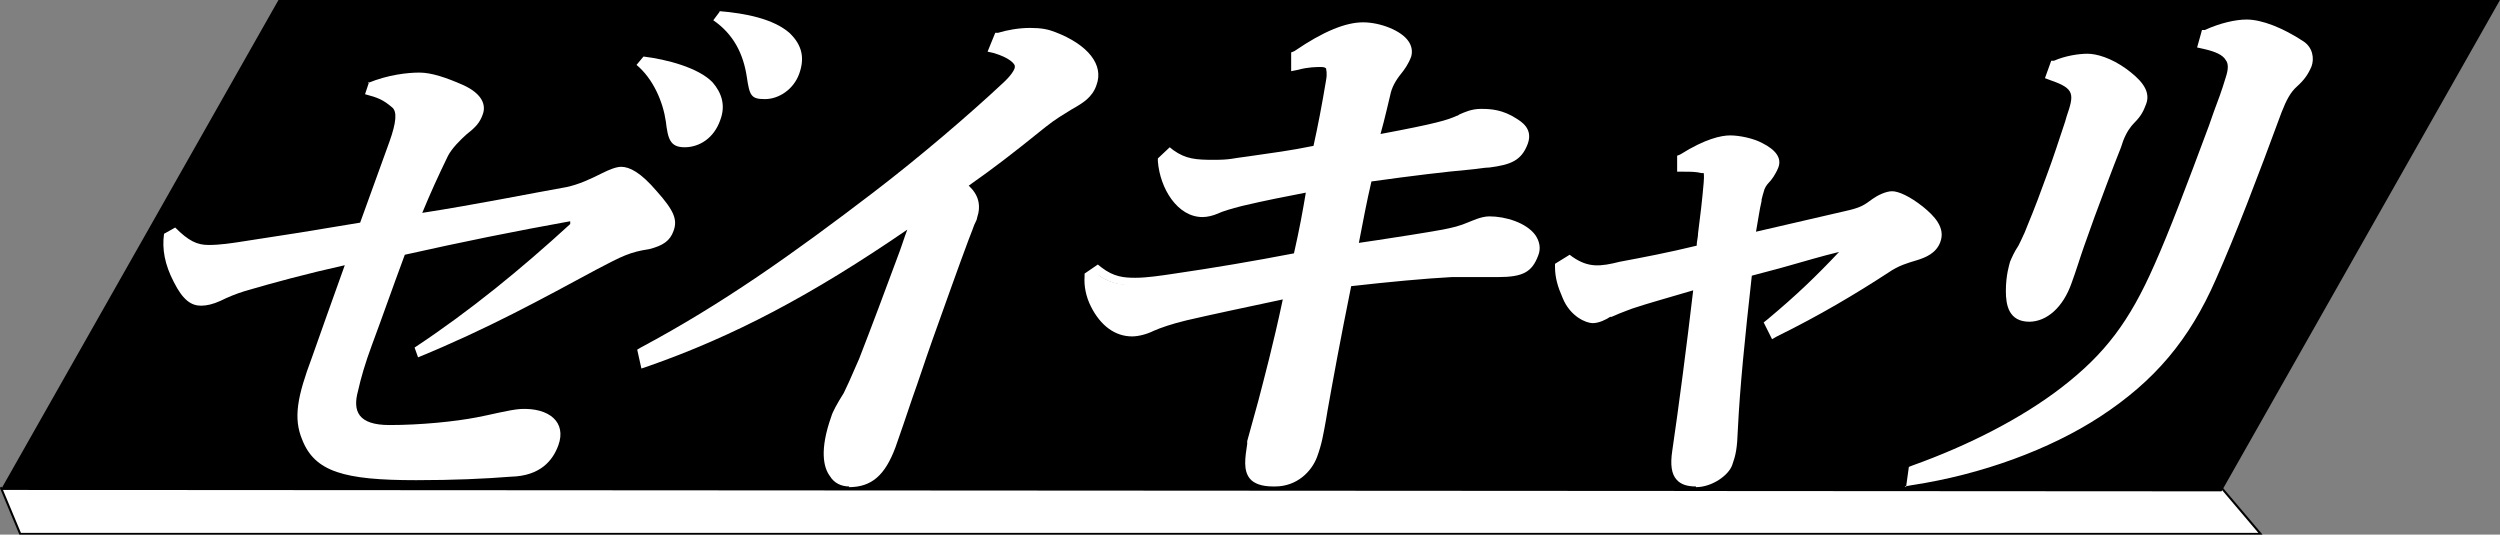 <?xml version="1.0" encoding="UTF-8"?>
<svg id="_レイヤー_1" data-name="レイヤー_1" xmlns="http://www.w3.org/2000/svg" version="1.1" viewBox="0 0 358.2 76.6">
  <rect x="0" y="0" width="358.2" height="76.6" fill="#808080" stroke="none"/>
  <!-- Generator: Adobe Illustrator 29.7.1, SVG Export Plug-In . SVG Version: 2.1.1 Build 8)  -->
  <defs>
    <style>
      .st0, .st1 {
        fill: #fff;
      }

      .st1 {
        stroke: #000;
        stroke-miterlimit: 10;
        stroke-width: .3px;
      }
    </style>
  </defs>
  <polyline class="st1" points="318.3 69.9 323.9 76.5 2.9 76.5 .1 69.8"/>
  <polyline points=".1 70.2 39.9 0 358.2 0 318.3 70.4"/>
  <g>
    <path class="st0" d="M52.7,11.9c2.9-1.2,5.7-1.5,7.4-1.5s3.8.7,6.3,1.8c2.8,1.3,3.2,2.9,2.8,4.1-.4,1.2-1,1.9-2.3,2.9-1,.9-2.1,2-2.7,3.1-1.5,3.1-2.5,5.3-3.7,8.2,7.7-1.2,15.1-2.7,20.7-3.7,1.8-.4,3.3-1.1,5.1-2,1-.5,2-.9,2.7-.9,1.2,0,2.8.8,5.1,3.5,2.5,2.8,3,4.1,2.4,5.7-.5,1.4-1.5,2.1-3.5,2.6-2.7.4-3.9,1-7.5,2.9-7.8,4.2-15.6,8.5-25.6,12.6l-.5-1.4c8-5.3,15.2-11.2,22.3-17.7v-.4c-8.3,1.5-15.2,2.9-23.7,4.8-2,5.4-3.1,8.6-4.7,12.9-1,2.7-1.6,4.8-2,6.6-.8,2.9,0,4.9,4.5,4.9s9.4-.5,12.5-1.1c1.7-.3,4.7-1.1,6.3-1.2,4.1-.2,6.6,1.9,5.4,5.2-.8,2.2-2.6,4.4-6.8,4.5-3.8.3-8.2.5-13.6.5-10.3,0-14.5-1.2-16.3-5.8-1.3-3.1-.7-6.2,1.4-11.8,1-2.8,3.1-8.8,4.7-13.2-5.4,1.2-10.2,2.5-14.3,3.7-1.3.4-2.5.9-3.5,1.4-1.1.5-2,.7-2.8.7-1.4,0-2.6-.8-3.9-3.4-1.3-2.5-1.7-4.7-1.4-6.9l1.6-.9c1.9,1.9,3.1,2.5,4.8,2.5s3.5-.3,4.2-.4c6.6-1,11-1.7,17.5-2.8,1.4-3.9,2.8-7.7,4.2-11.6,1-2.8,1.1-4.3.4-4.9-1.3-1.1-2-1.4-3.9-1.9l.6-1.8ZM92.2,8.1c3.3.4,7.9,1.6,9.9,3.7,1.3,1.5,1.9,3.3,1.1,5.4-.9,2.6-3,3.9-5.1,3.9s-2.4-1.2-2.7-3.7c-.4-2.8-1.8-6.1-4.2-8.1l1-1.2ZM103.1,1.6c3.7.3,7.7,1.1,10,3.1,1.9,1.8,2.2,3.7,1.4,5.9-.8,2.2-2.9,3.6-4.9,3.6s-2.2-.5-2.6-3.2c-.5-3.3-1.9-6.1-4.8-8.1l.9-1.2Z"/>
    <g>
      <path class="st0" d="M143.1,5.2c1.5-.3,3-.6,4.4-.6s2.4.2,3.3.6c4,1.5,6.4,3.9,5.5,6.6-.5,1.5-1.7,2.2-2.5,2.7-1.4.9-2.6,1.5-4.5,3-4.4,3.5-7.4,5.8-11.8,9,2.1,1.4,2.2,2.9,1.7,4.3-.2.5-.7,1.8-1.2,3.1-1.5,4-3.3,9.1-5.2,14.4-2.3,6.4-3.9,11.5-5.3,15.4-1.5,4-3.3,5.2-5.9,5.2s-4.1-2.7-1.9-8.9c.3-.8,1.1-2.3,1.8-3.3.5-.9,1.3-2.6,2.2-5,1.6-4.1,4-10.4,5.4-14.4,1.1-3.1,1.6-4.7,2.1-6.4-14.1,9.8-25.8,16.2-38.9,20.8l-.3-1.2c12.3-6.6,22.7-14.1,33.4-22.3,6.7-5.1,13.9-11.2,18.6-15.8,1-.9,1.7-1.9,1.9-2.5.3-.8-.5-2.3-3.6-3.1l.6-1.5Z"/>
      <path class="st0" d="M121.7,69.7c-1.2,0-2.2-.5-2.8-1.5-.9-1.2-1.5-3.7.2-8.5.2-.7.8-1.8,1.8-3.4.3-.6,1-2.1,2.2-4.9,1.6-4.1,4-10.5,5.4-14.3.7-1.8,1.1-3.2,1.5-4.2-13.7,9.4-24.9,15.3-37.2,19.6l-.9.3-.6-2.7.5-.3c11.8-6.3,21.9-13.5,33.3-22.2,6.8-5.2,13.9-11.3,18.6-15.7,1.1-1,1.6-1.8,1.7-2.2,0,0,0-.1,0-.3-.1-.3-.7-1.1-3-1.8l-.9-.2,1.1-2.7h.4c1.3-.4,3-.7,4.6-.7s2.6.2,3.6.6c4.7,1.8,7,4.7,5.9,7.6-.6,1.8-2.1,2.6-2.9,3.1l-.7.4c-1.1.7-2.2,1.3-3.7,2.5l-1,.8c-3.6,2.9-6.3,5-10,7.6,1.4,1.3,1.8,2.8,1.2,4.6,0,.2-.2.6-.4,1-.2.6-.5,1.3-.8,2.1-1.5,4-3.3,9.1-5.2,14.4-1.1,3.1-2,5.9-2.9,8.4-.9,2.7-1.7,5-2.4,7-1.5,4-3.4,5.7-6.7,5.7ZM132.7,28.9l-.6,2.2c-.4,1.6-1,3.3-2.1,6.5-1.4,3.9-3.8,10.3-5.4,14.4-.9,2.2-1.7,4-2.3,5.1-1.2,2-1.6,2.8-1.7,3.2-1.6,4.5-.8,6.4-.4,7,.5.7,1.1.8,1.5.8,2.1,0,3.7-.8,5.1-4.7.7-2,1.5-4.3,2.4-7,.8-2.5,1.8-5.3,2.9-8.4,1.8-5.3,3.7-10.4,5.2-14.4.3-.8.6-1.5.8-2.1.2-.4.3-.7.4-.9.3-1,.4-2.1-1.4-3.4l-.9-.6.9-.7c4-3,6.9-5.2,10.8-8.2l1-.8c1.6-1.3,2.7-1.9,3.9-2.6l.7-.4c.8-.4,1.8-1,2.2-2.3.9-2.4-2-4.5-5-5.6-1.5-.6-3.5-.7-6.9,0v.3c1.5.6,2.6,1.4,3,2.3.3.5.3,1.1.2,1.6-.4,1-1.5,2.2-2.1,2.8-4.7,4.5-11.8,10.6-18.7,15.8-10.7,8.2-20.2,15-31.1,21.1,11.7-4.4,22.6-10.4,36-19.7l1.8-1.3Z"/>
    </g>
    <g>
      <path class="st0" d="M185.8,7.9c4.1-2.7,7.1-4,9.3-4,3.3,0,6.8,2,6.1,3.8-.3.9-.8,1.6-1.3,2.2-1,1.2-1.6,2.4-1.8,3.5-.7,2.8-1.2,4.6-1.7,6.8,8.9-1.6,10.8-2.2,12.3-2.8.7-.3,1.7-.9,3.2-.9s2.8.2,4.6,1.3c1.3.8,1.6,1.6,1.2,2.7-.7,1.9-1.8,2.4-4.9,2.8-2.5.3-9.4.9-17.4,2.1-.8,3.8-1.5,6.8-2.2,10.4,4.7-.7,9.3-1.3,13.2-2,1.5-.3,2.6-.6,4-1.2.7-.3,1.8-.7,2.5-.7,3.2,0,7.2,1.9,6.2,4.6-.7,2-1.6,2.6-5,2.6s-4.2-.2-6.6,0c-3.4.2-8.9.6-15,1.4-1.7,8.5-2.7,14-3.5,18.5-.5,3-.7,4.3-1.5,6.4-.6,1.6-2.4,3.7-5.3,3.7s-3.4-2.4-2.8-5.6c0-.5.9-3.3,1.5-5.7.9-3.4,2.3-8.6,3.8-15.8-6.5,1.3-12,2.5-15,3.3-2.2.5-3.9,1.1-4.8,1.6-1,.5-2,.7-2.8.7-2,0-3.9-1.3-5.2-3.8-.5-1.1-.9-2.4-.8-3.9l1-.7c2,1.5,3.6,1.6,5.4,1.6s3.7-.3,5.8-.6c5.2-.8,11.3-1.8,17.6-3,.8-3.8,1.5-7.2,2-10.4-3.4.6-6.4,1.2-10.3,2.1-1.6.4-2.9.9-3.5,1.1-.6.2-1.3.5-1.9.5-3.1,0-5.3-3.6-5.6-7.3l.9-.9c2,1.5,3.7,1.6,6.3,1.6s3.2-.2,5.1-.5c3.4-.5,6-.9,9.9-1.6.7-3.1,1.3-6.7,1.9-10,.3-1.6,0-2.8-1.6-2.8s-2.2,0-3.5.4v-1.3Z"/>
      <path class="st0" d="M182.4,69.7c-1.6,0-2.7-.4-3.3-1.1-1-1.2-.7-3-.4-5v-.4c.1-.3.4-1.5.8-2.9l.8-2.9c.8-3.1,2.1-7.9,3.5-14.5-5.2,1.1-10.8,2.3-13.8,3-2.1.5-3.8,1.1-4.7,1.5-1,.5-2.2.8-3.1.8-2.4,0-4.5-1.5-5.9-4.3-.7-1.4-1-2.9-.9-4.3v-.4s1.9-1.3,1.9-1.3l.5.4c1.8,1.4,3.3,1.5,4.9,1.5s3.6-.3,5.6-.6c5.5-.8,11.4-1.8,17.1-2.9.8-3.5,1.3-6.3,1.7-8.7-3.1.6-5.7,1.1-9.1,1.9-1.6.4-2.9.8-3.5,1.1-.7.3-1.5.5-2.2.5-3.6,0-6.1-4.1-6.4-8v-.4s1.7-1.6,1.7-1.6l.5.4c1.8,1.3,3.3,1.4,5.8,1.4s2.5-.2,5-.5c3.4-.5,5.9-.8,9.3-1.5.6-2.7,1.2-5.8,1.8-9.4.2-1.1,0-1.5,0-1.7-.1-.1-.3-.2-.7-.2-.6,0-1.9,0-3.3.4l-1,.2v-2.7c.1,0,.5-.2.5-.2,4.1-2.8,7.3-4.1,9.8-4.1s5.5,1.2,6.5,2.7c.5.7.6,1.5.4,2.2-.4,1.1-1,1.9-1.4,2.4-.9,1.1-1.4,2.1-1.6,3.1l-.5,2.1c-.3,1.3-.6,2.4-.9,3.5,8-1.5,9.6-2,10.9-2.6.1,0,.3-.1.4-.2.7-.3,1.7-.8,3.1-.8s3.1.1,5.1,1.4c.6.4,2.4,1.4,1.6,3.6-.9,2.4-2.4,3-5.5,3.4-.7,0-1.6.2-2.8.3-3.4.3-8.4.9-14.1,1.7-.7,3-1.2,5.7-1.8,8.8l2.7-.4c3.3-.5,6.5-1,9.3-1.5,1.5-.3,2.4-.5,3.8-1.1.3-.1,1.7-.8,2.9-.8,2.3,0,5.3.9,6.6,2.7.6.9.8,1.9.4,2.9-.9,2.4-2.2,3.1-5.8,3.1s-1.6,0-2.5,0c-1.3,0-2.6,0-4.1,0-3.8.2-9.1.7-14.4,1.3-1.6,7.9-2.6,13.4-3.4,17.9l-.2,1.2c-.4,2.2-.6,3.5-1.3,5.4-.8,2.1-2.9,4.2-6,4.2ZM185.9,40.7l-.3,1.2c-1.5,7.3-2.9,12.5-3.8,15.8l-.8,2.9c-.4,1.4-.7,2.5-.7,2.8v.3c-.3,1.6-.6,3.1,0,3.7.3.4,1,.6,2.1.6,2.7,0,4.1-2.1,4.5-3.2.6-1.8.9-3,1.2-5.2l.2-1.2c.8-4.6,1.9-10.3,3.5-18.5v-.6c.1,0,.7,0,.7,0,5.5-.7,11.2-1.2,15.1-1.4,1.5,0,2.9,0,4.2,0,.8,0,1.6,0,2.4,0,3.2,0,3.7-.6,4.3-2.1.2-.5.1-1-.2-1.4-.8-1.1-3.1-2-5.2-2s-1.5.3-2.2.6c-1.5.7-2.6.9-4.1,1.2-2.8.5-6,1-9.3,1.5l-5,.7.2-1.1c.7-3.7,1.4-6.9,2.2-10.5v-.5c.1,0,.7,0,.7,0,6-.9,11.2-1.5,14.7-1.8,1.2-.1,2.1-.2,2.8-.3,3.1-.4,3.7-.9,4.2-2.3.2-.6.3-1-.9-1.7-1.7-1-3.2-1.1-4.2-1.1s-1.7.3-2.4.6c-.2,0-.3.2-.5.2-1.5.6-3.1,1.2-12.4,2.9l-1.2.2.3-1.2c.4-1.6.7-3,1.2-4.8l.5-2c.3-1.3.9-2.5,2-3.8.4-.4.8-1.1,1.1-2,0-.1,0-.4-.2-.7-.7-1-2.9-2-5.2-2s-4.7,1.1-8.2,3.4c2.2-.3,3.5-.3,4.2.6.7.8.6,2.1.5,3-.7,3.8-1.3,7.2-1.9,10v.5c-.1,0-.6,0-.6,0-3.7.7-6.4,1.1-10,1.6-2.6.3-4.3.5-5.2.5-2.5,0-4.3,0-6.2-1.3h-.2c.4,3.2,2.2,6.3,4.7,6.3s1.1-.2,1.6-.4c.6-.2,1.9-.7,3.6-1.1,3.8-.9,6.7-1.5,10.3-2.1l1.1-.2-.2,1.1c-.5,2.8-1.1,6-2.1,10.4v.5c-.1,0-.6,0-.6,0-5.8,1.1-11.9,2.1-17.6,3-2.1.3-4.2.6-5.9.6s-3.4-.1-5.4-1.5l-.2.2c0,1.1.3,2.1.8,3.1,1.1,2.2,2.7,3.4,4.5,3.4s1.6-.2,2.4-.6c1.3-.6,3.4-1.2,5-1.6,3.3-.8,9.5-2.1,15.1-3.3l1.2-.3Z"/>
    </g>
    <g>
      <path class="st0" d="M224.9,37.5c1.4,1,2.6,1.3,3.8,1.3s2.3-.2,3.7-.5c3.6-.6,7.6-1.5,11.6-2.4.4-2.9.9-6.3,1.1-9.7.2-1.7-.2-2.3-1.1-2.4-.8-.2-1.7-.2-2.7-.2v-1c3.2-2,5.4-2.6,6.7-2.6s3,.4,4.3,1c2,1,2.1,1.9,1.9,2.5-.3.7-.8,1.4-1.2,1.9-.4.5-.8,1-1,1.6-.1.4-.2.9-.4,1.4-.3,1.5-.6,3.5-.9,5.7,5.2-1.2,9.9-2.3,14.5-3.4,1.7-.4,2.3-.8,3.6-1.7.6-.5,1.7-.9,2.3-.9s1.9.4,3.9,2c2.1,1.7,2.8,3,2.3,4.2-.4,1.1-1.3,1.6-2.9,2-1.4.4-2.6.8-4.4,1.9-4.8,3.1-9.9,6.1-15.9,9l-.5-1.1c4.6-3.9,7.8-6.9,11.7-11.2v-.4c-5.2,1.2-9.8,2.6-15.1,4-1,8.8-1.8,16.1-2.1,22.6-.1,2.7-.3,3.5-.8,4.9-.4,1.1-2.4,2.7-4.4,2.7s-3.1-1.3-2.6-4.2c1-7,2.3-16.4,3.2-24.3-4.5,1.3-7.3,2-9.9,3-1.3.5-1.9.6-3,1.3-.5.2-1.5.8-2.3.8s-2.6-.8-3.6-3.1c-.7-1.6-1-2.7-1-4.2l1.2-.8Z"/>
      <path class="st0" d="M243,69.7c-1.3,0-2.2-.3-2.8-1-.7-.8-.9-2.1-.6-4.1.9-6.1,2.1-15.3,3-23-3.7,1.1-6.3,1.8-8.7,2.6l-.8.3c-.8.3-1.3.5-2.2.9h-.2c-.6.4-1.6.9-2.5.9s-3.2-.9-4.3-3.6c-.7-1.6-1.1-2.9-1.1-4.5v-.4s2.1-1.3,2.1-1.3l.4.3c2.3,1.6,4,1.4,6.8.7,3.2-.6,6.9-1.3,11-2.3,0-.6.2-1.2.2-1.8.3-2.3.6-4.8.8-7.2.1-1.1,0-1.4,0-1.4,0,0-.1,0-.3,0-.8-.2-1.6-.2-2.6-.2h-.9v-2.3c.1,0,.5-.2.5-.2,3.5-2.2,5.8-2.7,7.1-2.7s3.3.4,4.6,1.1c2,1,2.8,2.2,2.3,3.5-.4,1-1,1.8-1.3,2.1-.4.4-.7.9-.8,1.4-.1.3-.2.7-.3,1.1v.2c-.3,1.2-.5,2.8-.8,4.4,4.8-1.1,9.1-2.1,13.4-3.1,1.6-.4,2.1-.7,3.3-1.6.7-.5,1.9-1.1,2.8-1.1s2.5.7,4.4,2.2c1.6,1.3,3.3,3,2.5,5.1-.6,1.6-2.1,2.2-3.4,2.6-1.3.4-2.5.7-4.1,1.8-4.6,3-9.8,6.1-15.9,9.1l-.7.4-1.2-2.4.5-.4c4.2-3.5,7-6.2,10.3-9.7-2.5.6-4.8,1.3-7.3,2-1.7.5-3.4.9-5.2,1.4-1,9-1.7,15.9-2,22-.1,2.8-.3,3.7-.8,5.1-.5,1.5-2.9,3.2-5.2,3.2ZM244.5,39.3v1.2c-1,8-2.4,17.8-3.3,24.3-.2,1.4-.1,2.3.2,2.8.3.3.8.5,1.6.5,1.8,0,3.4-1.4,3.7-2.1.4-1.2.6-1.9.7-4.6.3-6.3,1-13.3,2.1-22.7v-.6c0,0,.6-.1.6-.1,2-.5,3.9-1,5.7-1.6,3.1-.9,6.1-1.7,9.4-2.5l.8-.2.4,1.6-.3.3c-3.5,3.9-6.5,6.8-10.6,10.3,5.4-2.7,10.1-5.6,14.3-8.3,1.8-1.2,3.2-1.6,4.6-2,1.6-.4,2.1-.9,2.3-1.5.2-.6.2-1.5-2.1-3.3-1.5-1.3-2.6-1.9-3.4-1.9s-1.2.3-1.8.8c-1.4,1-2.1,1.4-3.9,1.9-4.6,1.1-9.3,2.2-14.5,3.4l-1.1.3.3-2.1c.2-1.8.5-3.5.8-4.7v-.2c.2-.5.3-.9.4-1.3.2-.7.6-1.3,1.1-1.9.4-.5.8-1.1,1-1.6.2-.5-.9-1.2-1.5-1.5-1.1-.6-2.7-.9-3.9-.9s-2.6.3-5.5,2c.6,0,1.1,0,1.6.2.5,0,1,.2,1.3.6.4.5.6,1.3.5,2.6-.2,2.5-.5,5.1-.8,7.3-.1.8-.2,1.6-.3,2.4v.6c0,0-.6.1-.6.1-4.4,1-8.3,1.9-11.6,2.4-3,.7-5.2.9-7.6-.7l-.4.3c0,1.1.4,2.1.9,3.4.9,2,2.2,2.6,2.9,2.6s1.3-.4,1.8-.6h.2c.9-.6,1.5-.8,2.4-1.1l.8-.3c2.6-.9,5.4-1.7,9.6-2.9l1.5-.4Z"/>
    </g>
    <g>
      <path class="st0" d="M316.4,5.1c2.2-.9,4.3-1.3,5.7-1.3s4.7,1,7.6,3c1.1.7,1.2,1.9.9,2.7-.4,1.1-.9,1.7-1.9,2.6-.9.9-1.7,2-2.4,4-3.4,9.3-6.6,17.5-9.4,23.9-3.7,8.5-8.5,14.2-16.3,19.3-7.8,5.1-17.8,8.3-26.5,9.7l.2-1.3c8.2-2.9,15.9-6.9,21.6-11.3,6.3-4.9,10-9.7,13.6-17.9,2.2-5,4.8-11.7,7.8-20,1-2.7,1.6-4.2,2.4-6.9.9-2.8.1-4.2-3.7-5.1l.4-1.3ZM294.6,9.3c1.6-.6,3.4-.9,4.6-.9s3.2.6,5.1,2c1.9,1.4,3,2.8,2.5,4.1-.3.9-.7,1.6-1.5,2.4-.7.7-1.3,1.6-1.8,2.9-1.5,3.8-2.9,7.5-4.1,10.9-1.1,2.9-2,6-3.3,9.5-1.2,3.2-3.2,4.9-5.3,4.9s-2.6-.9-2.6-3.6c0-1.9.3-3.3.6-3.9.2-.6.5-1.3,1.1-2.1.4-.6.7-1.5,1.3-3.1,1-2.4,1.9-4.9,2.8-7.4.9-2.6,1.9-5.3,2.9-8.3,1.2-3.5,1.3-4.8-2.8-6.2l.5-1.3Z"/>
      <path class="st0" d="M273.1,69.8l.4-2.9.5-.2c8.1-2.9,15.7-6.8,21.4-11.2,6.2-4.8,9.7-9.4,13.3-17.6,2.1-4.7,4.6-11.3,7.8-19.9l.7-2c.6-1.6,1.1-2.9,1.7-4.9.4-1.2.4-2,0-2.5-.4-.7-1.4-1.2-3.2-1.6l-.9-.2.7-2.5h.4c2.2-1,4.4-1.5,6-1.5,2.2,0,5.2,1.2,8.1,3.1,1.4.9,1.6,2.5,1.2,3.6-.5,1.2-1.1,2-2.1,2.9-.9.8-1.5,1.9-2.2,3.7-3.5,9.5-6.6,17.6-9.4,23.9-3.8,8.7-8.8,14.6-16.6,19.7-7.2,4.7-17,8.3-26.9,9.8l-1.1.2ZM317,5.8c1.8.5,2.8,1.2,3.4,2.1.6,1,.6,2.1,0,3.8-.6,2-1.1,3.3-1.7,5l-.7,2c-3.2,8.7-5.7,15.2-7.8,20-3.7,8.4-7.4,13.3-13.8,18.2-5.4,4.1-12.5,8-20.2,10.8,8.9-1.6,17.5-4.9,24-9.2,7.7-5,12.3-10.5,16-19,2.8-6.3,5.9-14.3,9.4-23.8.7-2.1,1.5-3.3,2.6-4.3.9-.8,1.3-1.3,1.7-2.3.1-.4.2-1.2-.6-1.7-2.6-1.8-5.4-2.9-7.2-2.9s-3.1.4-5,1.1h0ZM290.8,46.1c-3,0-3.4-2.4-3.4-4.4,0-2.3.5-3.8.6-4.2.3-.7.6-1.4,1.2-2.3.2-.4.5-1,.9-1.9l.4-1c1-2.4,1.9-4.8,2.8-7.3.9-2.4,1.7-4.9,2.6-7.6l.2-.7c1.1-3.2,1.2-4-2.3-5.2l-.8-.3.9-2.5h.4c1.6-.7,3.5-1,4.8-1s3.4.6,5.6,2.2c1.6,1.2,3.6,2.9,2.8,5-.4,1.1-.8,1.8-1.7,2.7-.5.5-1.1,1.3-1.6,2.6l-.3.9c-1.4,3.5-2.6,6.8-3.8,10-.5,1.4-1,2.8-1.5,4.2-.6,1.7-1.1,3.4-1.8,5.3-1.2,3.4-3.5,5.5-6.1,5.5ZM295.2,10.2c3.8,1.6,3.7,3.5,2.5,6.9l-.2.7c-.9,2.7-1.8,5.3-2.7,7.7-.9,2.5-1.9,5-2.9,7.4l-.4,1c-.4,1-.7,1.7-1,2.2-.5.7-.8,1.3-1,2,0,.3-.5,1.6-.5,3.6,0,2.6.8,2.8,1.8,2.8,1.9,0,3.6-1.6,4.6-4.4.7-1.9,1.3-3.6,1.8-5.2.5-1.5,1-2.9,1.5-4.3,1.2-3.2,2.4-6.5,3.8-10.1l.3-.9c.6-1.6,1.3-2.5,1.9-3.2.7-.8,1-1.3,1.3-2.2.1-.3.4-1.2-2.2-3.2-1.8-1.3-3.7-1.9-4.7-1.9s-2.6.3-3.9.7v.2Z"/>
    </g>
  </g>
</svg>